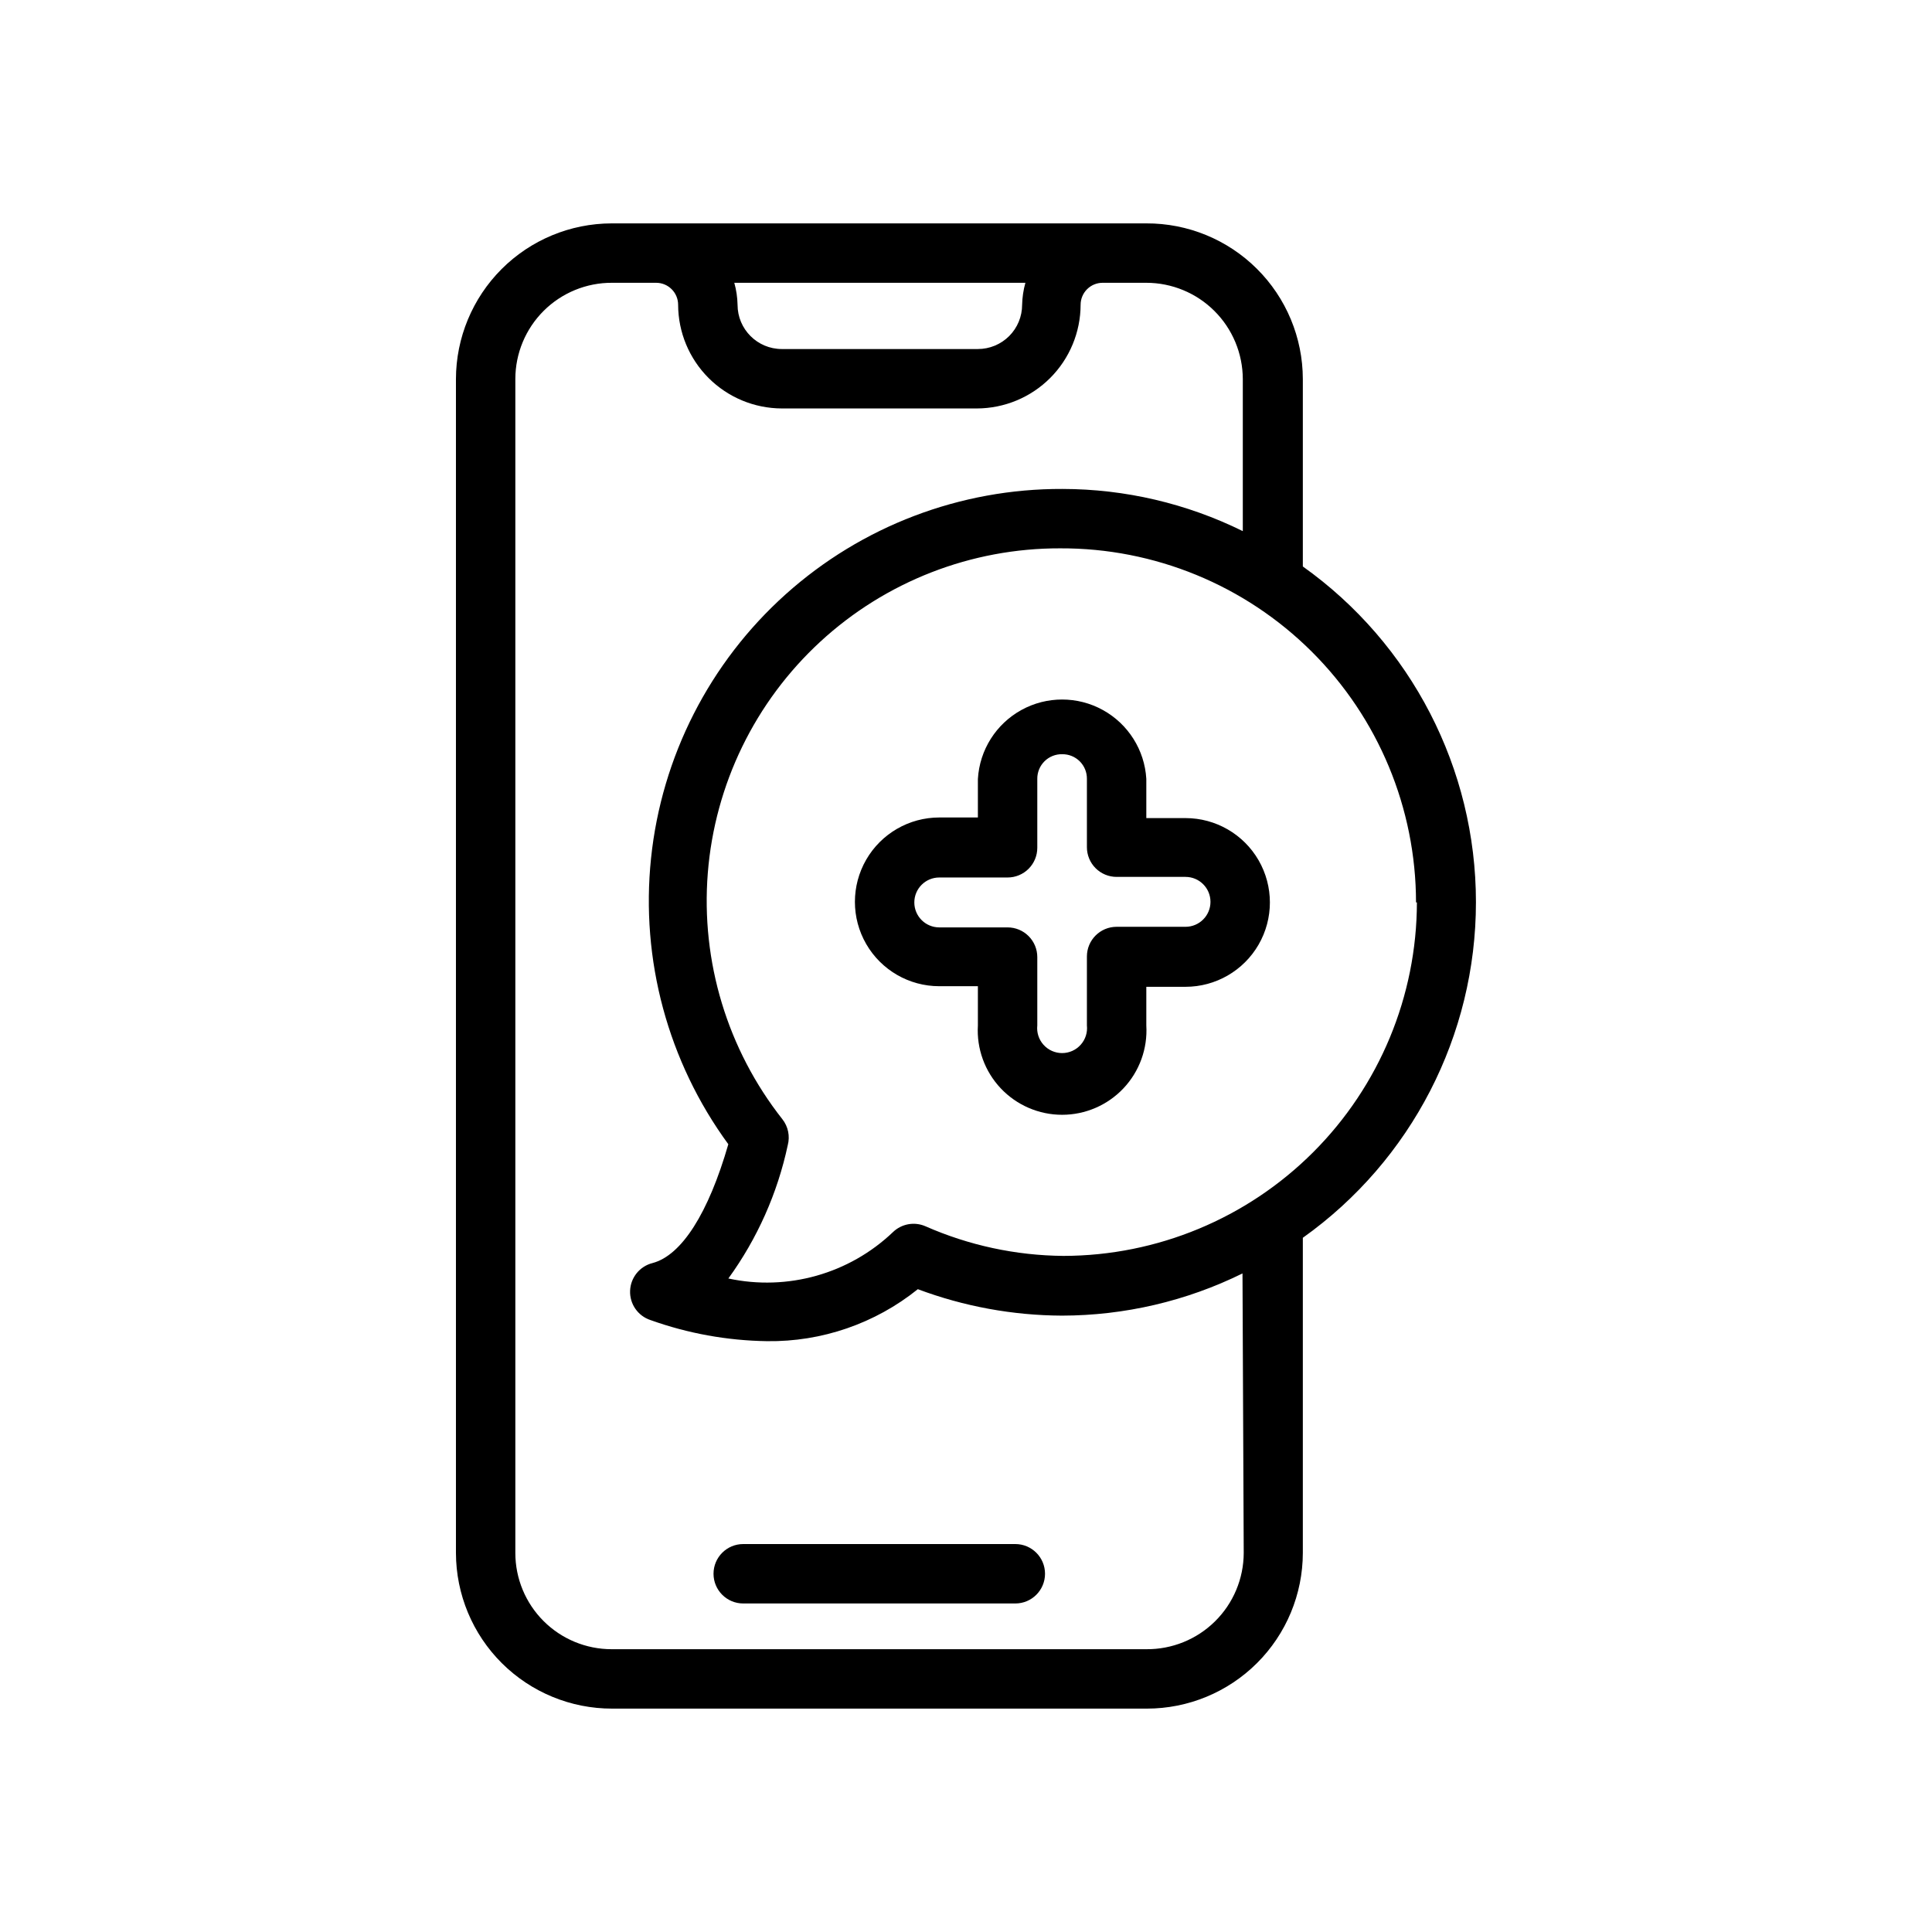 <?xml version="1.0" encoding="UTF-8"?>
<!-- Uploaded to: ICON Repo, www.svgrepo.com, Generator: ICON Repo Mixer Tools -->
<svg fill="#000000" width="800px" height="800px" version="1.1" viewBox="144 144 512 512" xmlns="http://www.w3.org/2000/svg">
 <g>
  <path d="m447.78 203.2h-141.7c-10.934 0.02-21.414 4.371-29.145 12.102-7.731 7.734-12.086 18.215-12.105 29.148v311.1c0.02 10.961 4.394 21.465 12.16 29.199s18.285 12.07 29.246 12.051h141.7c10.949 0 21.449-4.344 29.195-12.078 7.75-7.734 12.113-18.227 12.133-29.172v-83.523c28.781-20.484 45.875-53.629 45.875-88.953 0-35.328-17.094-68.469-45.875-88.953v-49.672c-0.02-10.977-4.402-21.492-12.188-29.23-7.781-7.738-18.32-12.062-29.297-12.02zm-32.039 15.742c-0.531 1.898-0.82 3.856-0.867 5.824 0 3.113-1.234 6.098-3.434 8.297-2.199 2.199-5.184 3.434-8.293 3.434h-51.957c-6.477 0-11.73-5.25-11.73-11.73-0.043-1.969-0.332-3.926-0.863-5.824zm57.859 336.61c-0.02 6.812-2.758 13.336-7.606 18.121-4.844 4.789-11.402 7.445-18.215 7.383h-141.7c-6.766 0-13.254-2.688-18.035-7.469-4.785-4.785-7.473-11.273-7.473-18.035v-311.1c0-6.793 2.711-13.305 7.527-18.094 4.816-4.785 11.344-7.457 18.137-7.414h11.652c1.543 0 3.027 0.613 4.117 1.707 1.094 1.094 1.707 2.574 1.707 4.117 0.02 7.281 2.922 14.258 8.07 19.406 5.148 5.148 12.121 8.047 19.402 8.07h51.719c7.281-0.023 14.258-2.922 19.406-8.07 5.144-5.148 8.047-12.125 8.066-19.406 0-1.543 0.617-3.023 1.707-4.117 1.094-1.094 2.574-1.707 4.121-1.707h11.57c6.773 0 13.27 2.684 18.062 7.465 4.797 4.781 7.5 11.27 7.523 18.043v40.305c-14.863-7.336-31.211-11.16-47.785-11.18-27.074-0.109-53.223 9.844-73.371 27.926-20.152 18.086-32.863 43.012-35.668 69.941-2.809 26.93 4.492 53.938 20.48 75.789-5.273 18.262-12.359 29.441-20.074 31.488-3.402 0.852-5.828 3.848-5.957 7.352-0.129 3.5 2.074 6.668 5.406 7.762 9.91 3.547 20.336 5.434 30.859 5.59 14.523 0.203 28.668-4.672 39.988-13.777 12.211 4.578 25.137 6.949 38.18 7.008 16.598-0.02 32.973-3.844 47.859-11.18zm45.895-172.4c-0.043 24.832-9.926 48.637-27.484 66.195-17.559 17.559-41.359 27.441-66.191 27.48-12.613-0.105-25.066-2.785-36.605-7.871-2.918-1.254-6.301-0.633-8.582 1.574-11.605 11.062-27.938 15.66-43.609 12.281 7.66-10.551 13.023-22.594 15.742-35.344 0.625-2.379 0.102-4.914-1.418-6.852-14.574-18.484-21.637-41.789-19.773-65.258s12.516-45.367 29.828-61.316c17.312-15.953 40.008-24.785 63.551-24.727 24.961-0.102 48.938 9.734 66.633 27.34 17.695 17.605 27.652 41.535 27.672 66.496z"/>
  <path d="m413.07 553.19h-72.109c-4.348 0-7.871 3.523-7.871 7.871s3.523 7.875 7.871 7.875h72.109c4.348 0 7.871-3.527 7.871-7.875s-3.523-7.871-7.871-7.871z"/>
  <path d="m403.15 350.41v10.23h-10.234c-7.988 0-15.367 4.262-19.363 11.18-3.992 6.918-3.992 15.441 0 22.355 3.996 6.918 11.375 11.18 19.363 11.18h10.234v10.391c-0.367 6.148 1.82 12.176 6.047 16.66 4.223 4.481 10.109 7.023 16.27 7.023s12.047-2.543 16.27-7.023c4.227-4.484 6.414-10.512 6.047-16.66v-10.234h10.391c7.988 0 15.367-4.262 19.363-11.176 3.992-6.918 3.992-15.441 0-22.359-3.996-6.914-11.375-11.176-19.363-11.176h-10.391v-10.391c-0.453-7.66-4.805-14.551-11.523-18.254s-14.867-3.703-21.586 0-11.07 10.594-11.523 18.254zm28.891 0v18.105c0 2.086 0.828 4.09 2.305 5.566s3.477 2.305 5.566 2.305h18.262c3.652 0 6.613 2.961 6.613 6.613s-2.961 6.613-6.613 6.613h-18.262c-4.348 0-7.871 3.523-7.871 7.871v18.262c0.203 1.867-0.395 3.734-1.652 5.133-1.254 1.402-3.043 2.199-4.922 2.199s-3.668-0.797-4.926-2.199c-1.254-1.398-1.852-3.266-1.648-5.133v-18.105c0-2.086-0.828-4.09-2.305-5.566-1.477-1.477-3.481-2.305-5.566-2.305h-18.105c-3.652 0-6.613-2.961-6.613-6.613s2.961-6.613 6.613-6.613h18.105c2.086 0 4.09-0.828 5.566-2.305 1.477-1.477 2.305-3.481 2.305-5.566v-18.262c-0.02-1.754 0.672-3.441 1.918-4.672 1.246-1.234 2.941-1.906 4.695-1.863 1.738-0.02 3.414 0.66 4.644 1.891 1.23 1.23 1.91 2.902 1.891 4.644z"/>
 </g>
</svg>